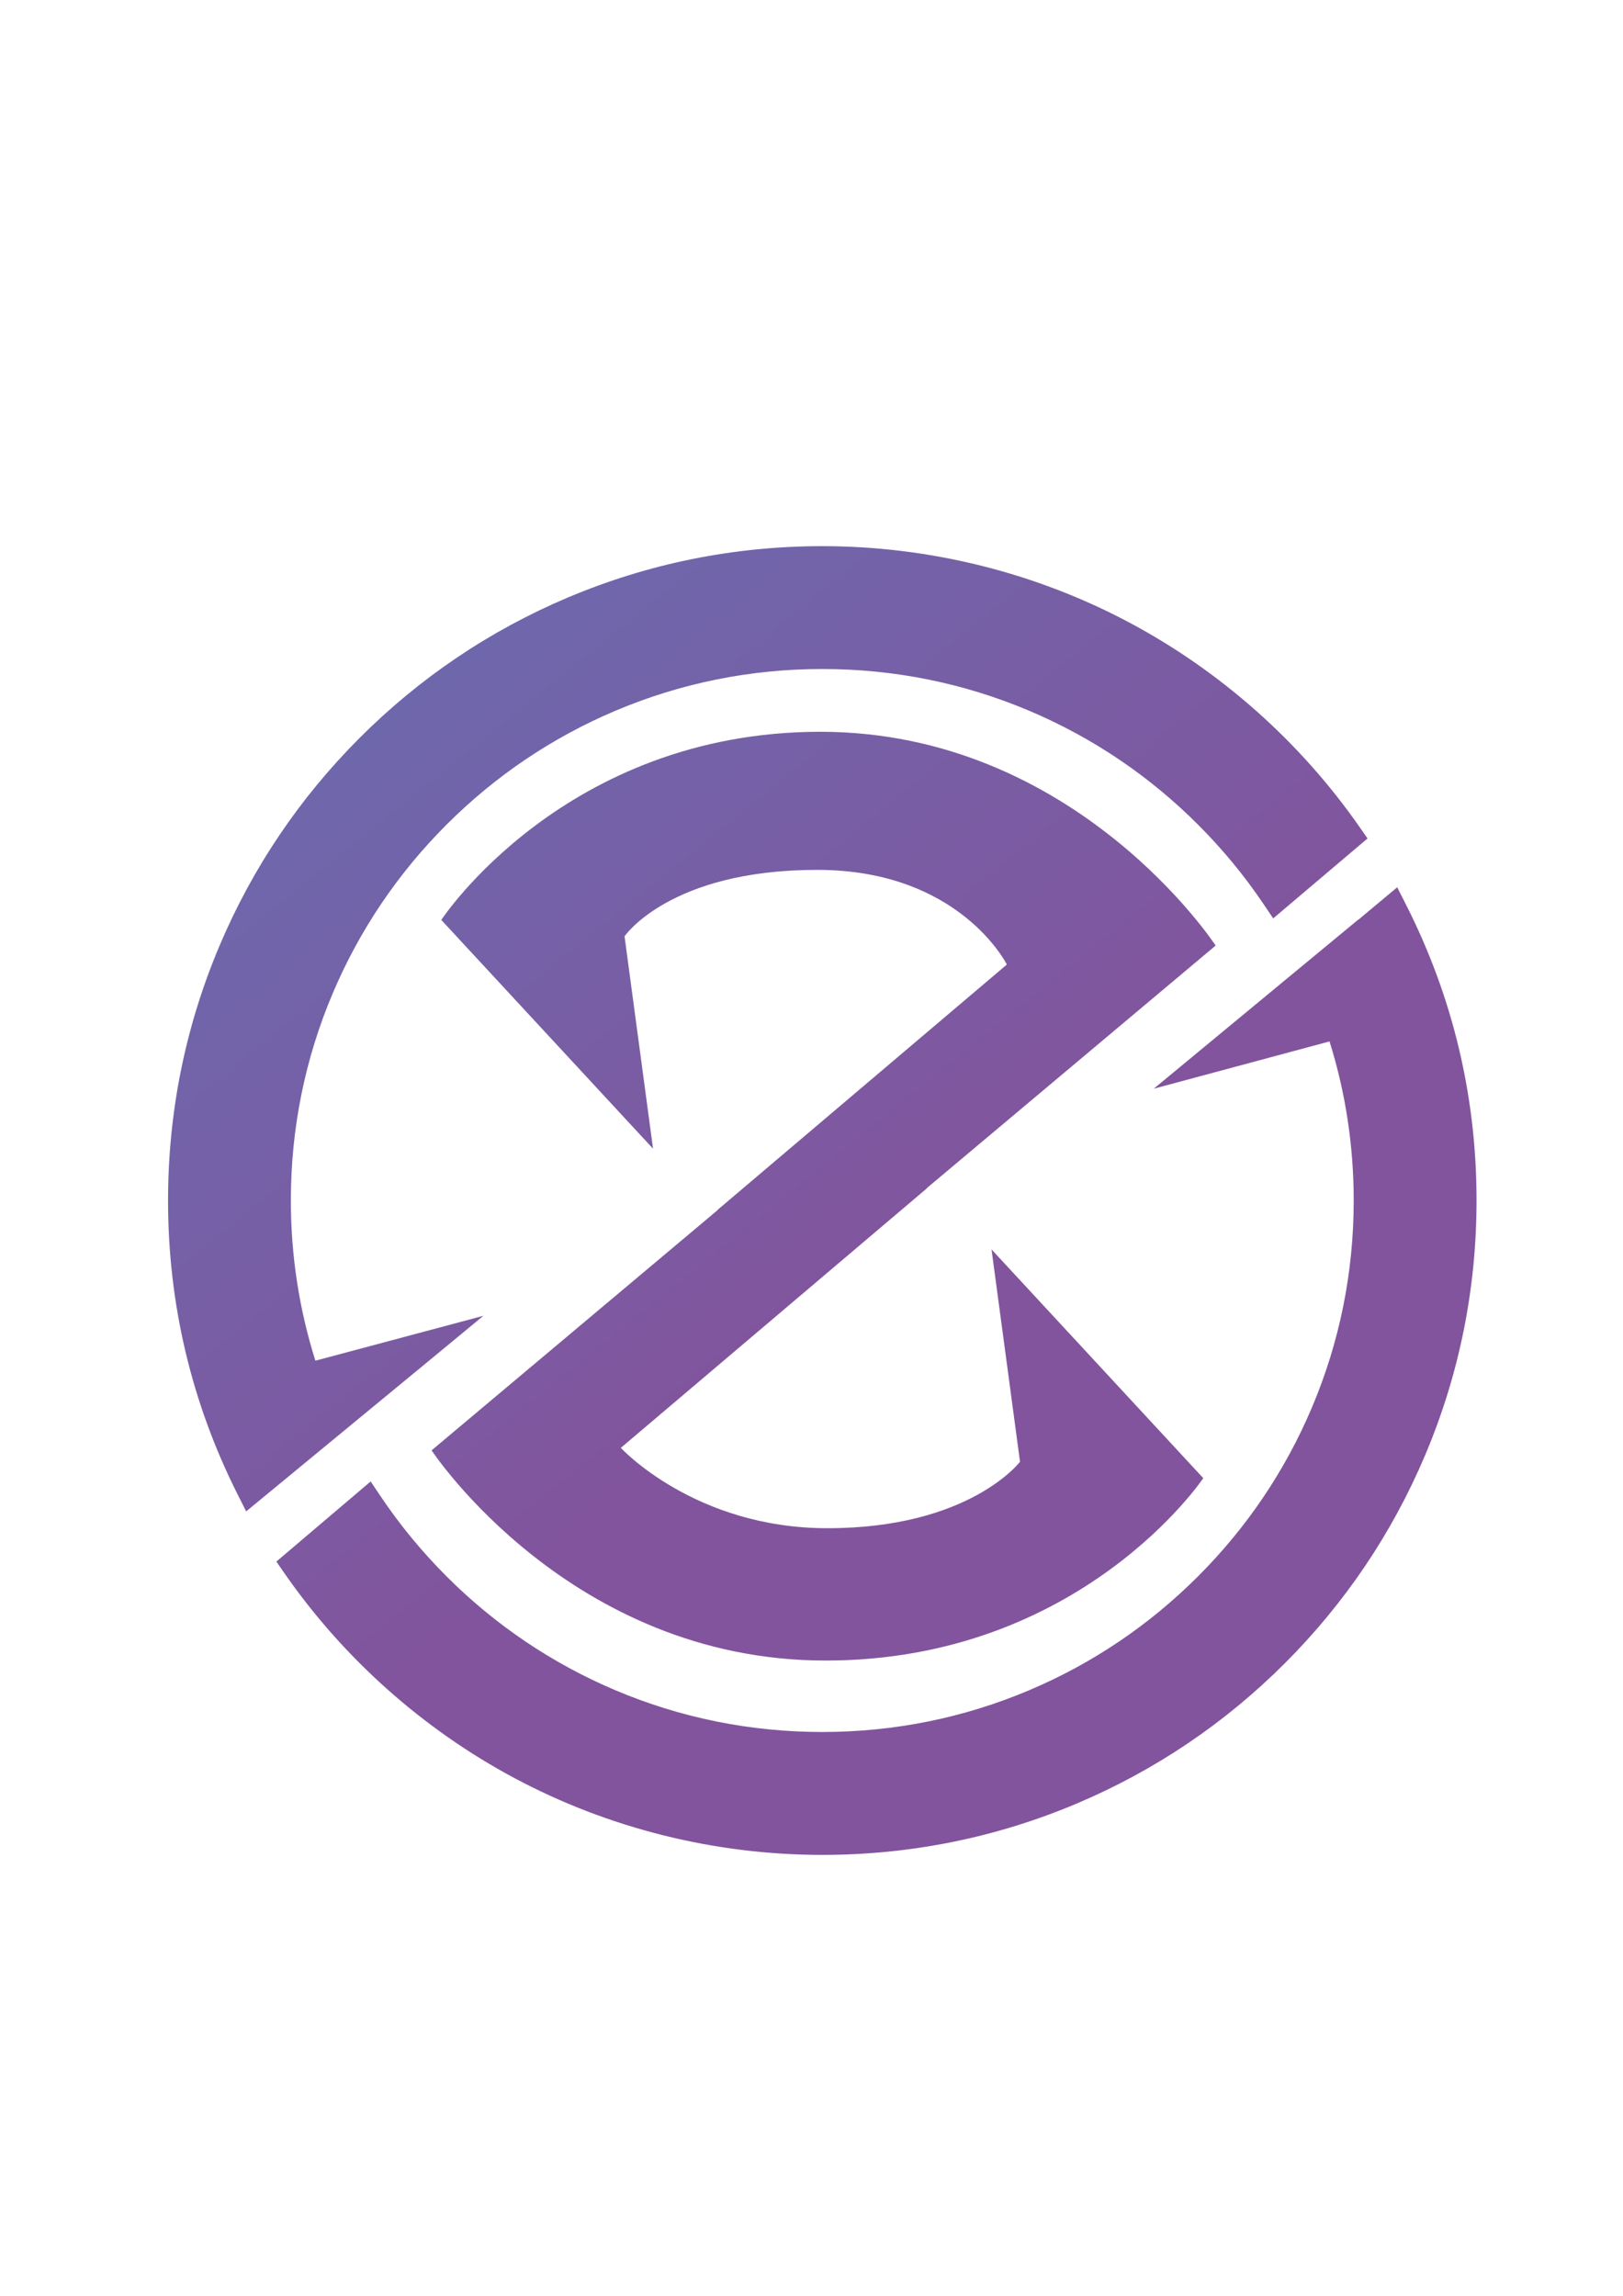 <?xml version="1.0" encoding="utf-8"?>
<!-- Generator: Adobe Illustrator 27.9.6, SVG Export Plug-In . SVG Version: 9.03 Build 54986)  -->
<svg version="1.1" id="katman_3" xmlns="http://www.w3.org/2000/svg" xmlns:xlink="http://www.w3.org/1999/xlink" x="0px" y="0px"
	 viewBox="0 0 595.28 841.89" style="enable-background:new 0 0 595.28 841.89;" xml:space="preserve">
<style type="text/css">
	.st0{fill:url(#SVGID_1_);}
	.st1{fill:url(#SVGID_00000085248135560994058920000004030966708528629676_);}
	.st2{fill:url(#SVGID_00000139987303660706024430000009229489922286199731_);}
</style>
<g>
	<linearGradient id="SVGID_1_" gradientUnits="userSpaceOnUse" x1="47.3" y1="123.975" x2="329.039" y2="472.628">
		<stop  offset="0" style="stop-color:#6472B5"/>
		<stop  offset="1" style="stop-color:#82549D"/>
	</linearGradient>
	<path class="st0" d="M300.88,268.35c-93.81,0-139.02,69-139.02,69l77.66,83.88l-10.45-77.87c0,0,16.53-24.37,70.63-24.37
		c52.36,0,69.59,34.72,69.59,34.72l-106.13,89.99h0.12L158.3,531.86c0,0,50.67,77.08,144.48,77.08s138.55-66.89,138.55-66.89
		l-77.66-83.88l10.45,77.87c0,0-18.46,24.37-70.63,24.37c-48.71,0-75.78-29.47-75.78-29.47l112.33-95.24h-0.12l105.95-88.96
		C445.85,346.73,394.69,268.35,300.88,268.35z"/>
	
		<linearGradient id="SVGID_00000137824630534405336300000004870952550902202815_" gradientUnits="userSpaceOnUse" x1="45.065" y1="125.782" x2="326.804" y2="474.434">
		<stop  offset="0" style="stop-color:#6472B5"/>
		<stop  offset="1" style="stop-color:#82549D"/>
	</linearGradient>
	<path style="fill:url(#SVGID_00000137824630534405336300000004870952550902202815_);" d="M515.7,331.77l-3.24-6.39l-5.5,4.59
		l-8.73,7.29l-0.04-0.04l-3.68,3.04l-51.14,42.28l-20.2,16.7l25.32-6.81l39.15-10.53c5.89,18.78,8.87,38.37,8.87,58.32
		c0,26.33-5.15,51.85-15.3,75.86c-9.82,23.21-23.87,44.05-41.79,61.97c-17.91,17.91-38.76,31.97-61.97,41.79
		c-24,10.15-49.53,15.3-75.86,15.3c-26.33,0-51.85-5.15-75.86-15.3c-23.21-9.82-44.05-23.87-61.97-41.79
		c-9.04-9.04-17.2-18.96-24.25-29.48l-3.56-5.31l-4.87,4.14l-25.78,21.9l-3.94,3.35l2.95,4.25c21.66,31.21,50.79,57.17,84.22,75.06
		c34.53,18.48,73.62,28.25,113.05,28.25c32.39,0,63.82-6.35,93.41-18.86c28.58-12.09,54.24-29.39,76.28-51.43
		c22.04-22.04,39.34-47.7,51.43-76.28c12.52-29.59,18.86-61.02,18.86-93.41C541.57,402.08,532.86,365.59,515.7,331.77z"/>
	
		<linearGradient id="SVGID_00000072269959510643520540000009743257826200424882_" gradientUnits="userSpaceOnUse" x1="48.062" y1="123.36" x2="329.801" y2="472.012">
		<stop  offset="0" style="stop-color:#6472B5"/>
		<stop  offset="1" style="stop-color:#82549D"/>
	</linearGradient>
	<path style="fill:url(#SVGID_00000072269959510643520540000009743257826200424882_);" d="M177.29,482.52l-25.33,6.77l-36.28,9.69
		c-5.97-18.91-9-38.64-9-58.73c0-26.33,5.15-51.85,15.3-75.86c9.82-23.21,23.87-44.05,41.79-61.97
		c17.91-17.91,38.76-31.97,61.97-41.79c24-10.15,49.53-15.3,75.86-15.3c26.33,0,51.85,5.15,75.86,15.3
		c23.21,9.82,44.05,23.87,61.97,41.79c8.94,8.94,17.01,18.72,23.99,29.08l3.56,5.28l4.86-4.11l25.79-21.85l3.96-3.35l-2.97-4.25
		c-21.68-31.11-50.78-56.97-84.16-74.8c-34.48-18.41-73.5-28.14-112.84-28.14c-32.39,0-63.82,6.35-93.41,18.86
		c-28.58,12.09-54.24,29.39-76.28,51.43c-22.04,22.04-39.34,47.7-51.43,76.28c-12.52,29.59-18.86,61.02-18.86,93.41
		c0,37.81,8.56,74.02,25.44,107.6l3.21,6.38l5.51-4.54l61.29-50.5L177.29,482.52z"/>
</g>
</svg>
